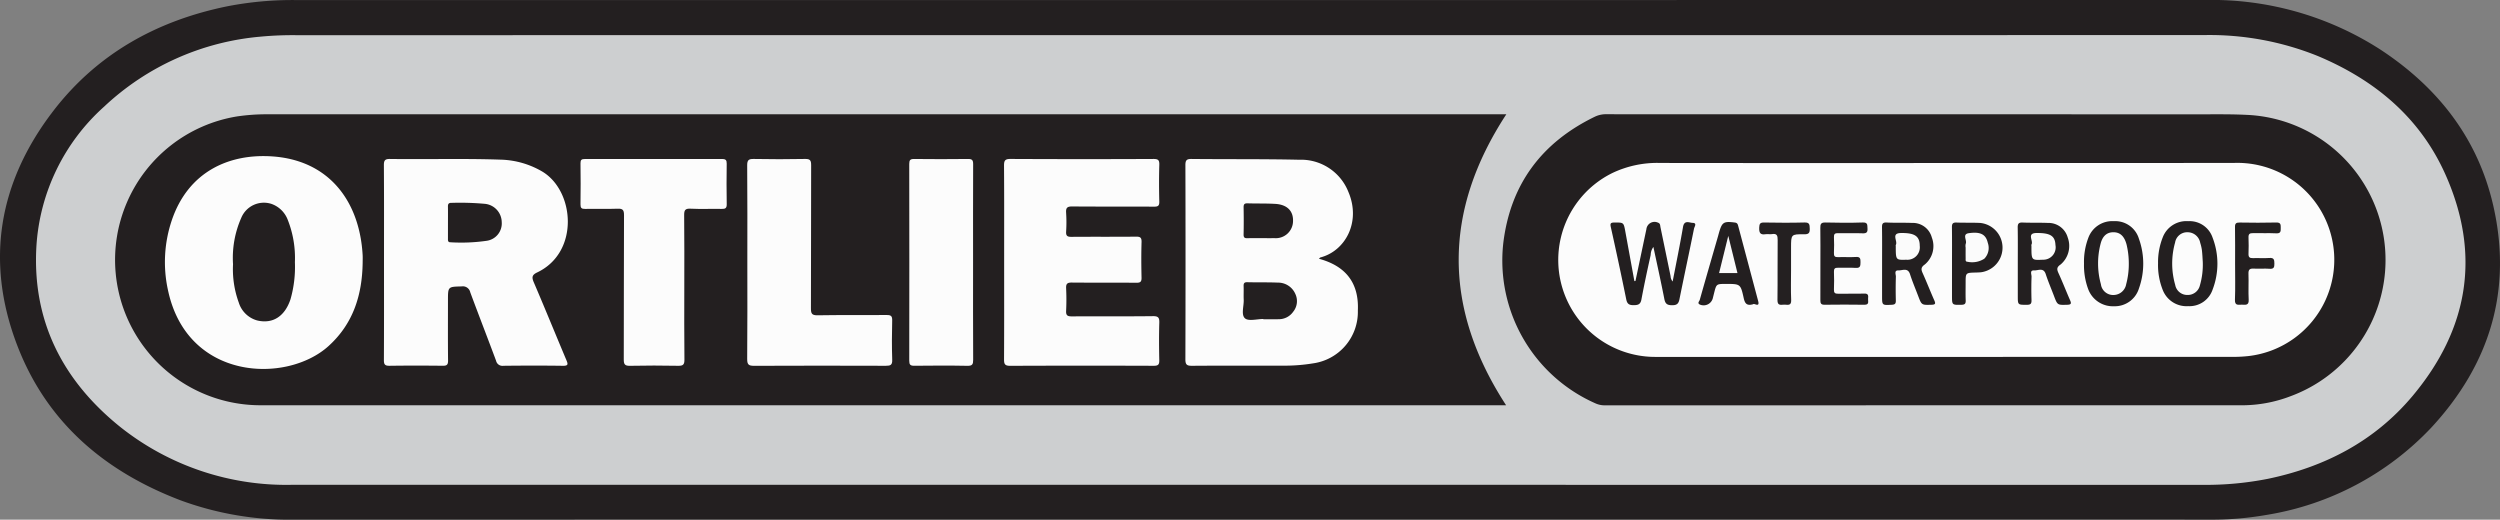 <svg id="Ortlieb" xmlns="http://www.w3.org/2000/svg" viewBox="0 0 302 62.777"><rect x="0" y="0" width="302" height="62.777" fill="#808080" stroke="none"/><defs><style>.cls-1{fill:#231f20;}.cls-2{fill:#cdcfd0;}.cls-3{fill:#fcfcfc;}.cls-4{fill:#242021;}.cls-5{fill:#fbfbfb;}.cls-6{fill:#fafafa;}</style></defs><title>ortlieb</title><path class="cls-1" d="M200.009,196.297q-57.73,0-115.459.009a38.158,38.158,0,0,1-13.768-2.349c-9.181-3.504-16.171-9.446-19.724-18.767-3.878-10.174-2.2-19.711,4.393-28.277,5.311-6.901,12.508-10.885,20.994-12.621a41.121,41.121,0,0,1,8.277-.757q115.307.004,230.613-.006a37.67,37.67,0,0,1,21.202,5.979c6.939,4.552,11.793,10.714,13.654,18.883,2.327,10.212-.43,19.159-7.475,26.776a35.026,35.026,0,0,1-19.943,10.568,38.613,38.613,0,0,1-7.075.566Q257.854,196.292,200.009,196.297Z" transform="translate(-49 -133.529)"/><path class="cls-2" d="M200.034,137.776q57.614,0,115.229-.01a34.979,34.979,0,0,1,13.65,2.498c6.885,2.868,12.365,7.386,15.457,14.259,4.367,9.708,2.844,18.764-3.945,26.853-4.564,5.439-10.57,8.567-17.494,10a38.772,38.772,0,0,1-7.895.724q-115.343-.005-230.687-.007a32.226,32.226,0,0,1-20.797-6.968c-6.967-5.593-10.689-12.811-10.152-21.878A24.664,24.664,0,0,1,61.574,146.415a31.561,31.561,0,0,1,18.881-8.457,41.499,41.499,0,0,1,4.428-.178Q142.458,137.773,200.034,137.776Z" transform="translate(-49 -133.529)"/><path class="cls-1" d="M230.935,182.482h-.804q-74.701,0-149.403-0a17.56,17.56,0,0,1-3.123-34.884,24.119,24.119,0,0,1,3.578-.263q74.51-.002,149.021-.001h.76C223.292,159.066,223.302,170.742,230.935,182.482Z" transform="translate(-49 -133.529)"/><path class="cls-1" d="M282.021,147.334q15.943,0,31.885.009c2.318.004,4.638-.052,6.956.087a17.544,17.544,0,0,1,4.859,33.953,16.451,16.451,0,0,1-5.897,1.104q-38.499.001-76.999.006a2.679,2.679,0,0,1-1.102-.241,18.868,18.868,0,0,1-11.124-19.373c.865-7.118,4.666-12.167,11.101-15.272a3.105,3.105,0,0,1,1.4-.279Q262.561,147.338,282.021,147.334Z" transform="translate(-49 -133.529)"/><path class="cls-3" d="M95.387,165.187c0-3.899.013-7.799-.014-11.698-.004-.592.141-.765.749-.757,4.459.06,8.92-.073,13.378.083a10.456,10.456,0,0,1,4.941,1.4c3.98,2.299,4.605,9.774-.543,12.22-.614.291-.686.567-.423,1.182,1.342,3.129,2.625,6.283,3.947,9.421.208.493.225.688-.425.679-2.395-.035-4.791-.028-7.187-.002a.783.783,0,0,1-.882-.602c-1.026-2.763-2.098-5.508-3.121-8.272a.912.912,0,0,0-1.037-.714c-1.656.045-1.656.014-1.656,1.688,0,2.421-.015,4.843.012,7.263.006.516-.154.641-.647.635-2.141-.025-4.282-.028-6.422.002-.533.007-.685-.141-.682-.678C95.397,173.087,95.387,169.137,95.387,165.187Z" transform="translate(-49 -133.529)"/><path class="cls-3" d="M208.323,164.784c3.306.896,4.851,2.98,4.706,6.26a6.278,6.278,0,0,1-5.439,6.383,21.129,21.129,0,0,1-3.652.273c-3.643.007-7.285-.013-10.928.017-.612.005-.817-.116-.815-.774q.036-11.73.002-23.461c-.002-.597.15-.757.75-.75,4.33.046,8.661-.004,12.989.094a6.151,6.151,0,0,1,5.953,3.895c1.545,3.625-.378,7.126-3.381,7.907C208.467,164.639,208.435,164.688,208.323,164.784Z" transform="translate(-49 -133.529)"/><path class="cls-3" d="M92.809,165.265c-.057,3.891-1.133,7.361-4.118,10.064-5.057,4.581-17.101,4.219-19.405-6.779a15.774,15.774,0,0,1,.478-8.444c1.981-5.806,6.858-8.048,12.145-7.682,6.876.476,10.536,5.456,10.898,11.923C92.824,164.652,92.809,164.959,92.809,165.265Z" transform="translate(-49 -133.529)"/><path class="cls-3" d="M170.301,165.24c0-3.898.013-7.796-.014-11.693-.004-.608.11-.82.776-.817q8.636.043,17.272.002c.575-.002.726.14.709.712-.044,1.476-.039,2.955-.001,4.432.013.518-.156.621-.639.618-3.286-.02-6.573.004-9.859-.025-.592-.005-.804.135-.759.749a17.608,17.608,0,0,1,.002,2.291c-.03.514.148.636.642.632,2.598-.023,5.197.005,7.795-.024.527-.006.691.114.675.661-.042,1.425-.036,2.853-.002,4.279.012.5-.129.634-.629.63-2.598-.026-5.197.002-7.795-.024-.528-.005-.711.133-.686.676.043.915.046,1.835-.001,2.75-.029.568.2.663.704.66,3.261-.02,6.522.012,9.782-.028.664-.008.789.193.771.805-.046,1.502-.037,3.006-.003,4.508.012.525-.122.684-.667.682q-8.674-.031-17.349.004c-.646.003-.739-.225-.736-.786C170.311,173.035,170.301,169.138,170.301,165.24Z" transform="translate(-49 -133.529)"/><path class="cls-3" d="M139.278,165.204c0-3.897.017-7.794-.017-11.691-.006-.653.181-.794.804-.782q3.093.061,6.189-.001c.629-.014.734.197.732.765-.02,5.756-.002,11.513-.026,17.269-.003.638.103.865.814.852,2.775-.05,5.552-.006,8.328-.033.529-.005.688.121.674.664-.039,1.578-.049,3.159.004,4.737.022.643-.211.733-.776.731q-7.947-.029-15.893.004c-.653.003-.857-.129-.85-.824C139.298,172.998,139.278,169.101,139.278,165.204Z" transform="translate(-49 -133.529)"/><path class="cls-3" d="M131.663,168.259c0,2.905-.02,5.81.016,8.714.008.625-.186.754-.768.743-1.936-.035-3.873-.041-5.809.002-.623.014-.753-.183-.751-.77.021-5.809.001-11.619.03-17.428.003-.652-.175-.803-.798-.779-1.297.051-2.599-.001-3.898.025-.429.009-.567-.108-.561-.55q.037-2.484.001-4.968c-.005-.408.128-.511.52-.51q8.293.016,16.587-.001c.441-.001.559.14.554.566-.021,1.63-.028,3.262.003,4.892.01.508-.194.58-.629.571-1.248-.025-2.499.036-3.744-.027-.672-.034-.775.2-.768.806C131.681,162.45,131.663,165.355,131.663,168.259Z" transform="translate(-49 -133.529)"/><path class="cls-3" d="M166.547,165.215c0,3.924-.011,7.848.012,11.772.003.547-.094.744-.698.732-2.14-.042-4.281-.029-6.421-.006-.471.005-.603-.136-.602-.602q.019-11.887-.001-23.774c-.001-.465.116-.608.593-.602q3.248.038,6.497-.001c.503-.007.632.135.629.632C166.538,157.316,166.547,161.265,166.547,165.215Z" transform="translate(-49 -133.529)"/><path class="cls-3" d="M284.155,153.221q17.315,0,34.63-.007a11.707,11.707,0,0,1,1.837,23.326,16.447,16.447,0,0,1-1.752.099q-34.898.007-69.796.004a11.71,11.71,0,0,1-5.315-22.207,12.6,12.6,0,0,1,5.841-1.222Q266.878,153.237,284.155,153.221Z" transform="translate(-49 -133.529)"/><path class="cls-1" d="M103.114,160.408c0-.637.009-1.273-.004-1.91-.006-.308.072-.474.424-.463a33.628,33.628,0,0,1,4.042.117,2.253,2.253,0,0,1,2.033,2.206,2.119,2.119,0,0,1-1.842,2.262,21.478,21.478,0,0,1-4.337.177c-.352.012-.317-.251-.317-.481Q103.114,161.363,103.114,160.408Z" transform="translate(-49 -133.529)"/><path class="cls-1" d="M201.607,172.063c-.76,0-1.782.299-2.211-.078-.496-.436-.122-1.48-.156-2.259-.023-.534.01-1.071-.01-1.605-.012-.333.041-.512.446-.501,1.222.033,2.447-.004,3.668.048a2.273,2.273,0,0,1,2.131,1.365,2.034,2.034,0,0,1-.262,2.161,2.109,2.109,0,0,1-1.694.895c-.636.017-1.274.004-1.91.004Z" transform="translate(-49 -133.529)"/><path class="cls-1" d="M201.485,162.299c-.586.001-1.172-.013-1.758.006-.33.011-.51-.039-.501-.443.026-1.095.021-2.191.002-3.286-.006-.356.095-.495.47-.484,1.12.035,2.243-0,3.36.066,1.426.085,2.18.853,2.14,2.074a2.081,2.081,0,0,1-2.262,2.064C202.453,162.306,201.969,162.298,201.485,162.299Z" transform="translate(-49 -133.529)"/><path class="cls-1" d="M84.624,165.201a14.193,14.193,0,0,1-.53,4.475c-.69,2.085-2.158,3.015-4.038,2.561a3.229,3.229,0,0,1-2.207-2.142,11.778,11.778,0,0,1-.699-4.648,11.97,11.97,0,0,1,.986-5.582,2.958,2.958,0,0,1,3.658-1.705,3.269,3.269,0,0,1,1.988,1.983A12.509,12.509,0,0,1,84.624,165.201Z" transform="translate(-49 -133.529)"/><path class="cls-1" d="M246.564,167.471q.589-2.79,1.177-5.581c.047-.224.096-.447.142-.671a.989.989,0,0,1,1.406-.793c.285.101.254.348.298.563q.612,2.95,1.22,5.901a1.036,1.036,0,0,0,.251.644c.425-2.208.876-4.391,1.251-6.588.15-.88.77-.503,1.171-.494.555.013.202.478.158.694-.572,2.841-1.185,5.675-1.757,8.516-.107.531-.291.738-.877.738-.594 0-.836-.16-.951-.75-.404-2.067-.862-4.123-1.322-6.289a1.685,1.685,0,0,0-.329.969c-.396,1.787-.783,3.577-1.119,5.376-.109.586-.391.681-.919.687-.543.006-.796-.126-.912-.696q-.891-4.372-1.864-8.726c-.099-.447-.032-.559.432-.56,1.115-.003,1.115-.027,1.317,1.074q.549,3.002,1.097,6.004Z" transform="translate(-49 -133.529)"/><path class="cls-1" d="M292.749,165.379c0-1.451.016-2.903-.01-4.354-.008-.452.099-.634.587-.614,1.017.043,2.037.005,3.054.047a2.414,2.414,0,0,1,2.402,1.765,2.935,2.935,0,0,1-.861,3.257c-.482.328-.467.578-.257,1.037.496,1.084.928,2.198,1.406,3.291.172.392.117.523-.343.537-1.185.034-1.183.054-1.606-1.065-.332-.878-.705-1.743-.995-2.635-.275-.847-.935-.42-1.413-.449-.554-.033-.293.486-.302.751-.034.941-.032,1.884-.005,2.826.012.414-.083.574-.538.575-1.119.002-1.119.028-1.119-1.072Q292.749,167.326,292.749,165.379Z" transform="translate(-49 -133.529)"/><path class="cls-1" d="M276.355,165.38c0-1.451.014-2.903-.009-4.354-.007-.433.053-.644.567-.617,1.016.052,2.037.007,3.054.049a2.372,2.372,0,0,1,2.397,1.762,2.892,2.892,0,0,1-.844,3.256c-.47.329-.47.585-.265,1.04.491,1.087.922,2.201,1.406,3.291.174.393.147.524-.325.538-1.199.034-1.198.055-1.617-1.052-.333-.878-.701-1.745-.988-2.638-.27-.838-.923-.44-1.403-.461-.553-.024-.297.488-.306.756-.033.966-.027,1.935-.006,2.902.008.366-.117.473-.478.492-1.184.063-1.184.079-1.184-1.067Q276.355,167.328,276.355,165.38Z" transform="translate(-49 -133.529)"/><path class="cls-1" d="M309.693,165.335a8.137,8.137,0,0,1,.566-3.131A3.049,3.049,0,0,1,313.327,160.247a2.932,2.932,0,0,1,2.956,1.995,8.748,8.748,0,0,1,.001,6.267,2.949,2.949,0,0,1-2.957,2.003,3.075,3.075,0,0,1-3.072-1.968A8.113,8.113,0,0,1,309.693,165.335Z" transform="translate(-49 -133.529)"/><path class="cls-1" d="M300.748,165.373a8.147,8.147,0,0,1,.515-3.094,3.078,3.078,0,0,1,3.098-2.033,2.986,2.986,0,0,1,3.022,2.129,8.902,8.902,0,0,1,.004,5.989,3.052,3.052,0,0,1-3.013,2.16,3.178,3.178,0,0,1-3.136-2.111A8.244,8.244,0,0,1,300.748,165.373Z" transform="translate(-49 -133.529)"/><path class="cls-1" d="M260.782,170.279c-.774.226-1.002-.098-1.143-.743-.376-1.716-.41-1.708-2.156-1.708-1.142,0-1.142,0-1.418,1.096q-.084.332-.167.665a1.143,1.143,0,0,1-1.541.736c-.368-.162-.074-.406-.027-.571.723-2.565,1.468-5.123,2.207-7.684.042-.146.079-.294.121-.441.37-1.275.57-1.386,1.905-1.219.314.039.357.213.416.434q1.205,4.526,2.408,9.052C261.607,170.728,260.878,170.113,260.782,170.279Z" transform="translate(-49 -133.529)"/><path class="cls-1" d="M284.801,165.335c0-1.45.013-2.9-.008-4.349-.006-.419.095-.592.548-.574.965.04,1.934-.002,2.898.05a3.001,3.001,0,0,1,.054,5.958c-.203.017-.406.026-.61.031-1.235.03-1.235.029-1.235,1.232,0,.712-.019,1.425.008,2.136.015.392-.1.519-.508.527-1.147.023-1.147.044-1.147-1.119Q284.801,167.281,284.801,165.335Z" transform="translate(-49 -133.529)"/><path class="cls-1" d="M268.904,165.354c0-1.427.015-2.855-.009-4.282-.008-.465.071-.68.617-.666,1.503.04,3.008.048,4.511-.002.621-.021.541.313.569.705.033.458-.097.624-.584.604-.993-.04-1.988.001-2.982-.018-.356-.007-.502.09-.486.468.026.636.03,1.275-.001,1.911-.02.4.102.535.511.517.712-.032,1.43.029,2.14-.021.533-.037.561.218.557.631-.004.427-.009.731-.59.689-.71-.051-1.427.003-2.14-.018-.368-.011-.489.117-.476.484.025.713.029,1.428-.001,2.14-.017.405.118.525.519.515,1.044-.026,2.091.021,3.134-.02.537-.021.501.284.47.621-.029.308.189.74-.448.73-1.605-.026-3.212-.02-4.817-.001-.427.005-.503-.181-.499-.552C268.912,168.311,268.904,166.833,268.904,165.354Z" transform="translate(-49 -133.529)"/><path class="cls-1" d="M318.998,165.389c0-1.477.016-2.954-.01-4.43-.008-.44.134-.553.558-.547,1.476.024,2.954.035,4.43-.004.555-.014.534.272.536.657.002.39.014.677-.539.65-.94-.047-1.884.004-2.825-.021-.396-.01-.544.113-.528.517.026.661.025,1.324 0,1.986-.016.412.153.527.539.513.661-.024,1.327.032,1.985-.018.565-.043.598.236.601.677.002.426-.049.665-.569.627-.633-.047-1.274.017-1.908-.02-.485-.028-.675.101-.654.627.042,1.042-.031,2.09.027,3.13.041.734-.415.601-.831.6-.409-.001-.858.15-.829-.591C319.038,168.293,318.998,166.84,318.998,165.389Z" transform="translate(-49 -133.529)"/><path class="cls-4" d="M265.359,166.12c0,1.221-.038,2.443.015,3.661.03.703-.408.563-.788.548s-.88.215-.869-.553c.035-2.415-.003-4.831.025-7.247.006-.543-.09-.819-.695-.719-.247.041-.513-.027-.761.013-.677.111-.796-.207-.773-.809.018-.458.116-.613.596-.605,1.627.029,3.255.041,4.882-.004.618-.017.609.277.626.732.019.515-.107.701-.664.694-1.594-.02-1.594.007-1.594,1.618Z" transform="translate(-49 -133.529)"/><path class="cls-3" d="M294.398,163.289c0-.076-.029-.171.005-.226.266-.435-.627-1.375.609-1.387,1.661-.015,2.24.347,2.287,1.451a1.496,1.496,0,0,1-1.527,1.776C294.398,164.967,294.398,164.967,294.398,163.289Z" transform="translate(-49 -133.529)"/><path class="cls-5" d="M278.009,163.269c0-.051-.02-.114.003-.151.277-.451-.63-1.423.626-1.44,1.668-.023,2.264.386,2.268,1.545a1.503,1.503,0,0,1-1.626,1.682C278.009,164.942,278.009,164.942,278.009,163.269Z" transform="translate(-49 -133.529)"/><path class="cls-3" d="M315.094,165.155a8.913,8.913,0,0,1-.343,2.838,1.501,1.501,0,0,1-1.507,1.167,1.474,1.474,0,0,1-1.477-1.206,9.362,9.362,0,0,1-.016-5.124,1.479,1.479,0,0,1,1.53-1.245,1.55,1.55,0,0,1,1.505,1.281,5.07,5.07,0,0,1,.205.89C315.052,164.286,315.072,164.821,315.094,165.155Z" transform="translate(-49 -133.529)"/><path class="cls-3" d="M306.159,165.372a9.403,9.403,0,0,1-.317,2.492,1.566,1.566,0,0,1-1.495,1.3,1.491,1.491,0,0,1-1.558-1.299,9.415,9.415,0,0,1-.034-4.903c.249-.967.8-1.394,1.586-1.378.771.015,1.27.477,1.538,1.444A9.692,9.692,0,0,1,306.159,165.372Z" transform="translate(-49 -133.529)"/><path class="cls-6" d="M256.665,166.514c.358-1.45.709-2.871,1.11-4.495.398,1.609.747,3.023,1.111,4.495Z" transform="translate(-49 -133.529)"/><path class="cls-5" d="M286.448,163.438a1.146,1.146,0,0,1,.009-.454c.201-.417-.481-1.167.381-1.288,1.423-.2,2.058.157,2.288,1.167a1.859,1.859,0,0,1-.421,1.918,2.705,2.705,0,0,1-2.047.366c-.266-.007-.204-.247-.207-.412C286.443,164.303,286.448,163.87,286.448,163.438Z" transform="translate(-49 -133.529)"/></svg>